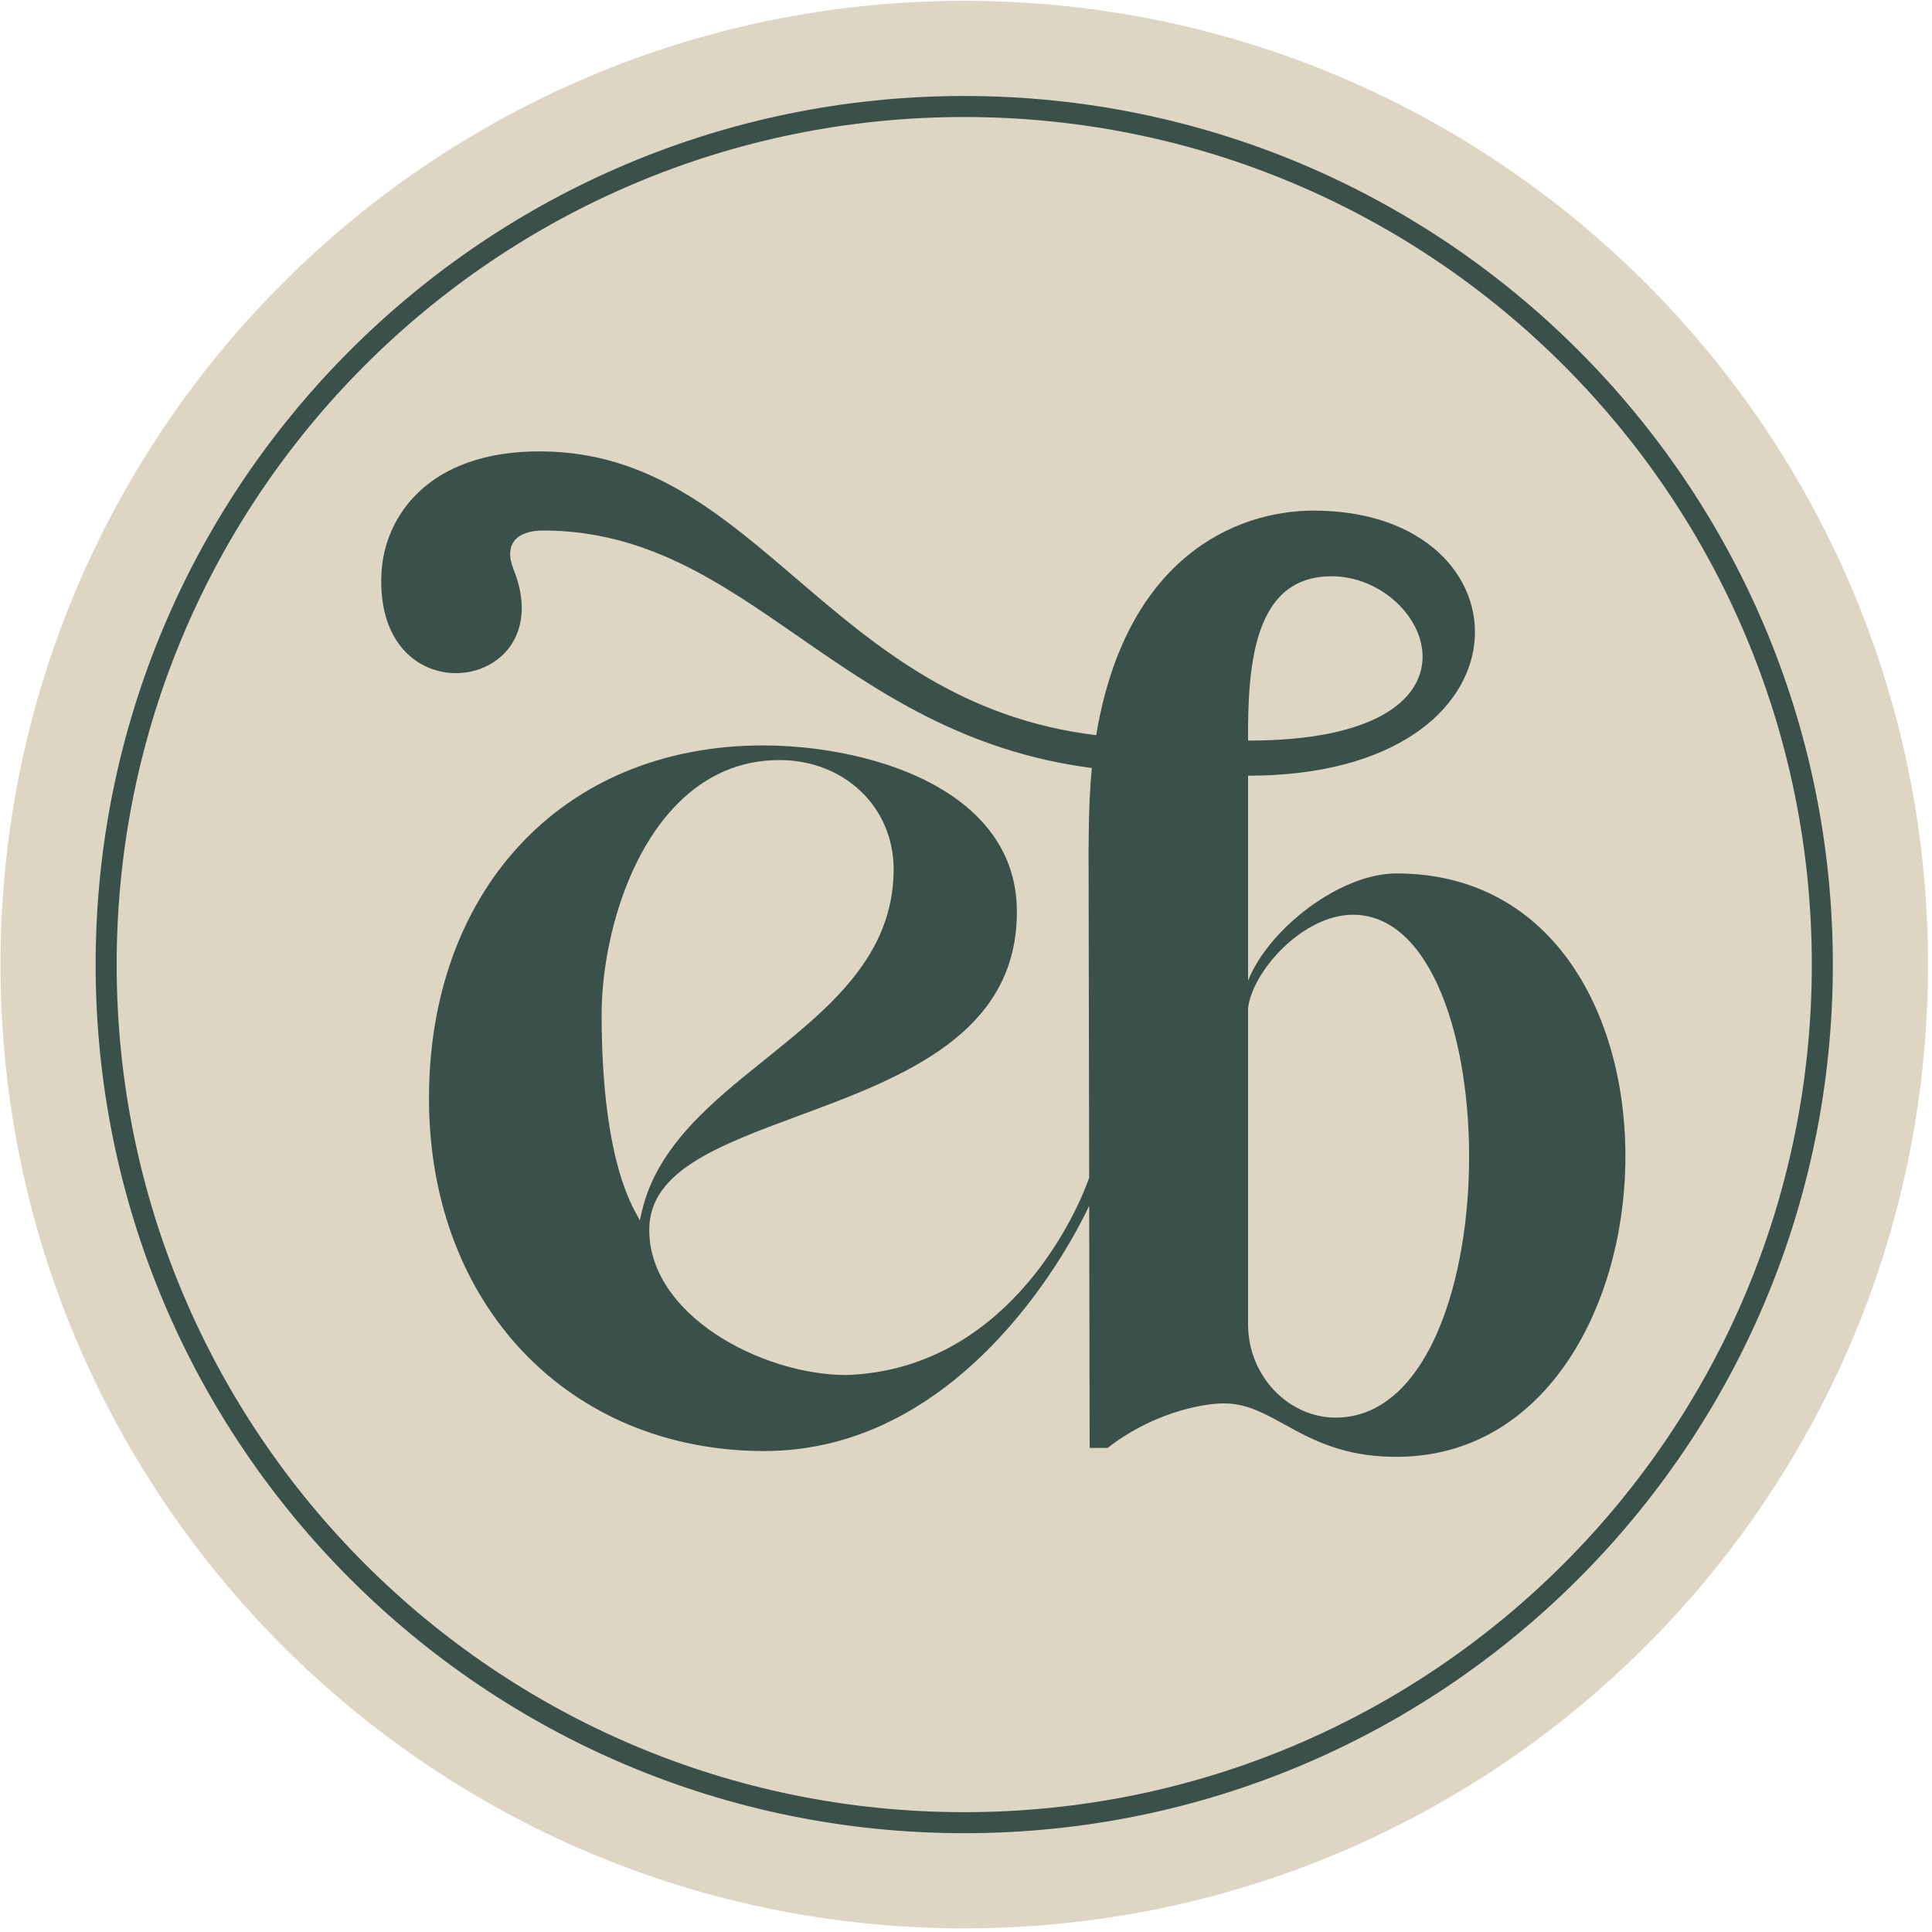 <?xml version="1.0" encoding="UTF-8"?> <svg xmlns="http://www.w3.org/2000/svg" width="383" height="383" viewBox="0 0 383 383" fill="none"><path d="M382.21 191.22C382.21 296.741 296.668 382.279 191.152 382.279C85.631 382.279 0.093 296.741 0.093 191.22C0.093 85.703 85.631 0.162 191.152 0.162C296.668 0.162 382.21 85.703 382.21 191.22Z" fill="#DFD5C3"></path><path d="M21.043 191.22C21.043 97.272 97.204 21.112 191.152 21.112C285.1 21.112 361.26 97.272 361.26 191.22C361.26 285.168 285.1 361.329 191.152 361.329C97.204 361.329 21.043 285.168 21.043 191.22Z" stroke="#39504B" stroke-width="4.167" stroke-miterlimit="10"></path><path d="M276.832 173.151C265.598 173.151 251.498 184.159 247.419 194.392L247.415 153.776C305.857 153.776 304.261 101.226 260.423 101.226C244.819 101.226 223.132 110.659 217.315 145.742C164.198 139.342 150.49 89.784 107.348 89.484C84.653 89.33 76.19 102.651 75.623 113.58C74.098 142.938 111.548 137.238 101.815 112.892C99.752 107.734 102.577 105.155 107.732 105.167C148.382 105.247 165.957 145.672 216.453 152.255C216.048 156.267 215.886 160.576 215.836 165.197L215.798 168.338L215.915 233.472C212.778 242.459 198.598 271.617 167.703 272.584C150.882 272.53 128.49 260.605 128.711 243.58C128.857 232.167 142.315 227.113 158.153 221.255C178.653 213.672 201.886 205.072 201.582 180.334C201.494 173.03 198.719 166.697 193.336 161.497C182.778 151.322 164.511 147.772 151.311 147.772C111.007 147.772 84.644 177.205 85.048 218.655C85.436 258.717 112.615 287.434 151.148 287.659C191.853 287.892 213.369 244.551 215.923 239.013L216.011 287.038H219.582C228.048 280.372 237.873 278.209 242.657 278.209C253.057 278.209 258.478 288.992 277.273 288.801C334.865 288.226 339.665 173.151 276.832 173.151ZM263.982 114.242C283.465 114.242 298.09 146.817 247.415 146.817C247.311 130.876 248.886 114.242 263.982 114.242ZM126.836 241.947L125.928 240.242C120.423 229.997 119.265 213.351 119.265 201.197C119.265 187.834 123.948 169.672 134.415 159.234C140.107 153.551 146.865 150.676 154.494 150.676H154.565C167.444 150.705 177.157 160.03 177.157 172.355C177.157 189.551 164.244 199.917 151.761 209.951C141.194 218.43 130.269 227.205 127.273 240.063L126.836 241.947ZM264.803 281.03C255.561 281.051 247.415 272.909 247.415 262.497V199.917C248.207 192.572 258.286 181.338 268.203 181.338C299.415 181.338 299.515 280.942 264.803 281.03Z" fill="#39504B"></path></svg> 